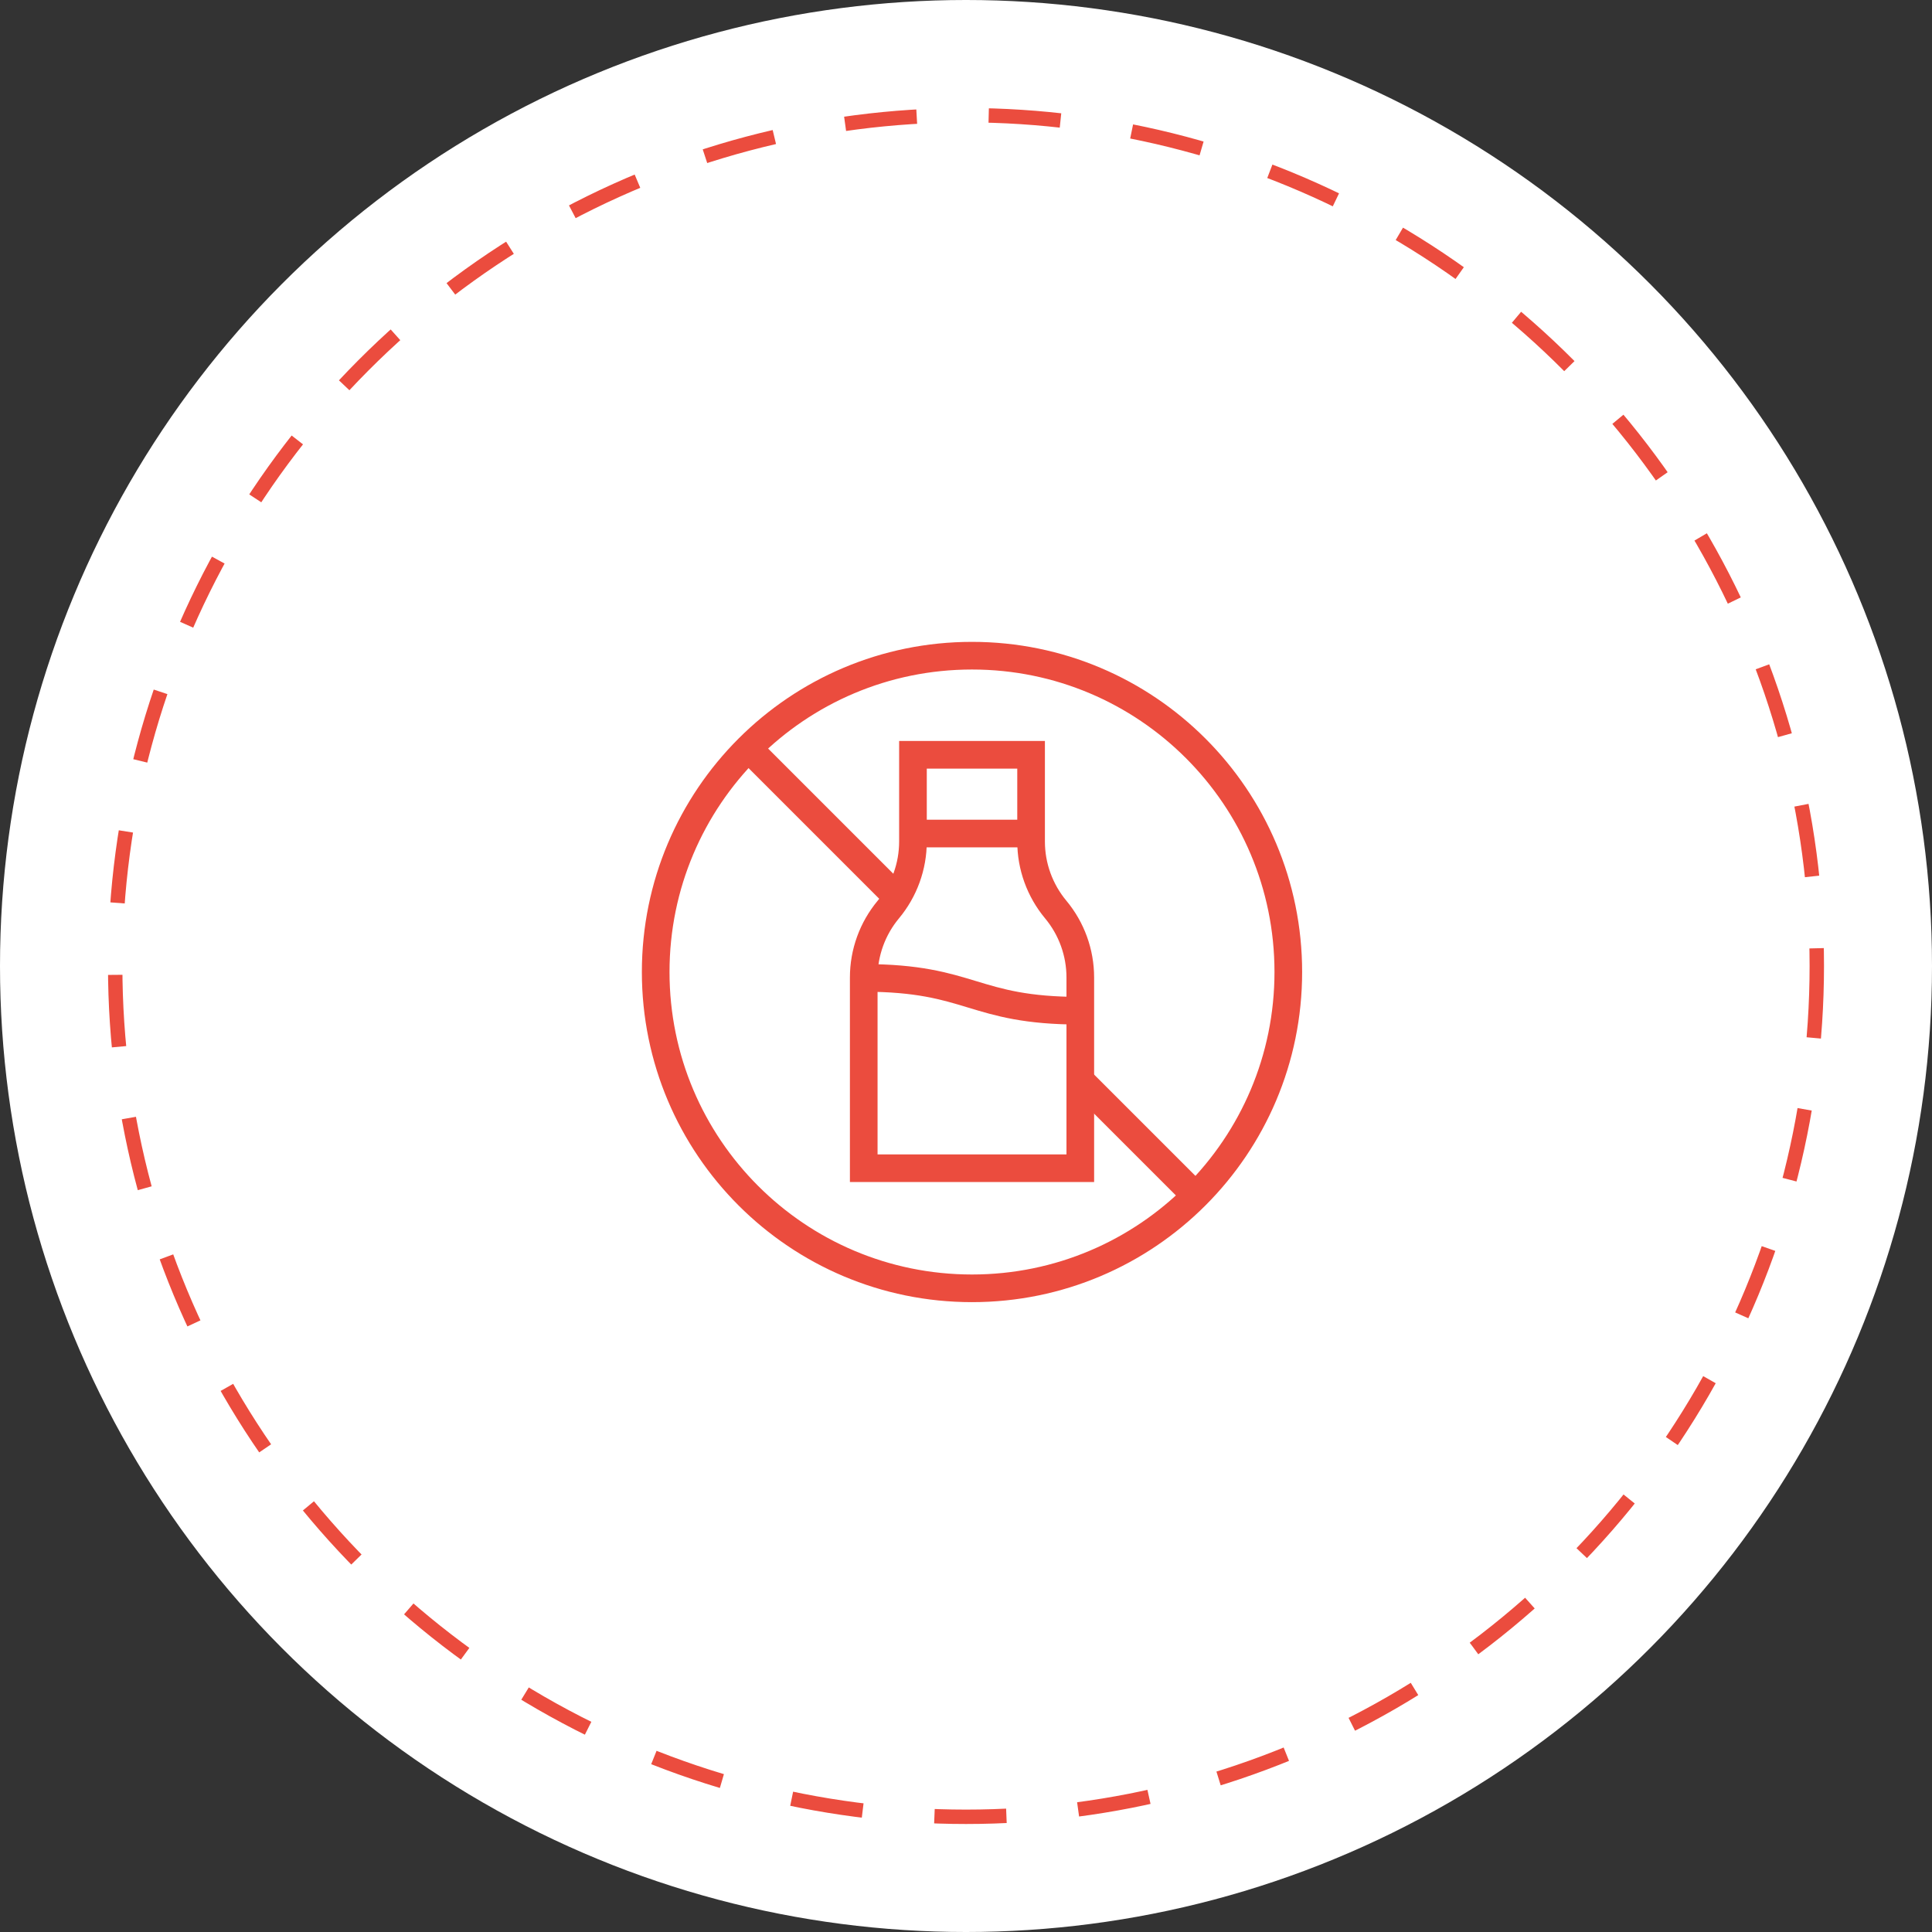 <svg xmlns="http://www.w3.org/2000/svg" fill="none" viewBox="0 0 161 161" height="161" width="161">
<rect x="0" y="0" width="161" height="161" fill="#333333" stroke="none"/>
<circle fill="white" r="80.5" cy="80.5" cx="80.5"></circle>
<circle stroke-dasharray="6 6" stroke-width="1.2" stroke="#EB4C3E" r="70.9" cy="80.5" cx="80.5"></circle>
<g clip-path="url(#clip0_1075_1976)">
<path stroke-miterlimit="10" stroke-width="2.304" stroke="#EB4C3E" d="M107.359 81C107.359 95.558 95.558 107.36 81 107.36C66.442 107.36 54.641 95.558 54.641 81C54.641 66.442 66.442 54.641 81 54.641C95.558 54.641 107.359 66.442 107.359 81Z"></path>
<path stroke-miterlimit="10" stroke-width="2.304" stroke="#EB4C3E" d="M85.924 70.127V62.899H76.08V70.127C76.08 72.197 75.354 74.201 74.029 75.792C72.704 77.382 71.978 79.386 71.978 81.456V97.352H90.025V81.456C90.025 79.386 89.3 77.382 87.975 75.792C86.65 74.201 85.924 72.197 85.924 70.127Z"></path>
<path stroke-miterlimit="10" stroke-width="2.304" stroke="#EB4C3E" d="M76.076 69.461H85.92"></path>
<path stroke-miterlimit="10" stroke-width="2.304" stroke="#EB4C3E" d="M62.361 62.361L74.765 74.765"></path>
<path stroke-miterlimit="10" stroke-width="2.304" stroke="#EB4C3E" d="M99.639 99.639L90.023 90.024"></path>
<path stroke-miterlimit="10" stroke-width="2.304" stroke="#EB4C3E" d="M71.978 81.492C81.002 81.492 81.002 84.227 90.025 84.227"></path>
</g>
<defs>
<clipPath id="clip0_1075_1976">
<rect transform="translate(53 53)" fill="white" height="56" width="56"></rect>
</clipPath>
</defs>
</svg>
